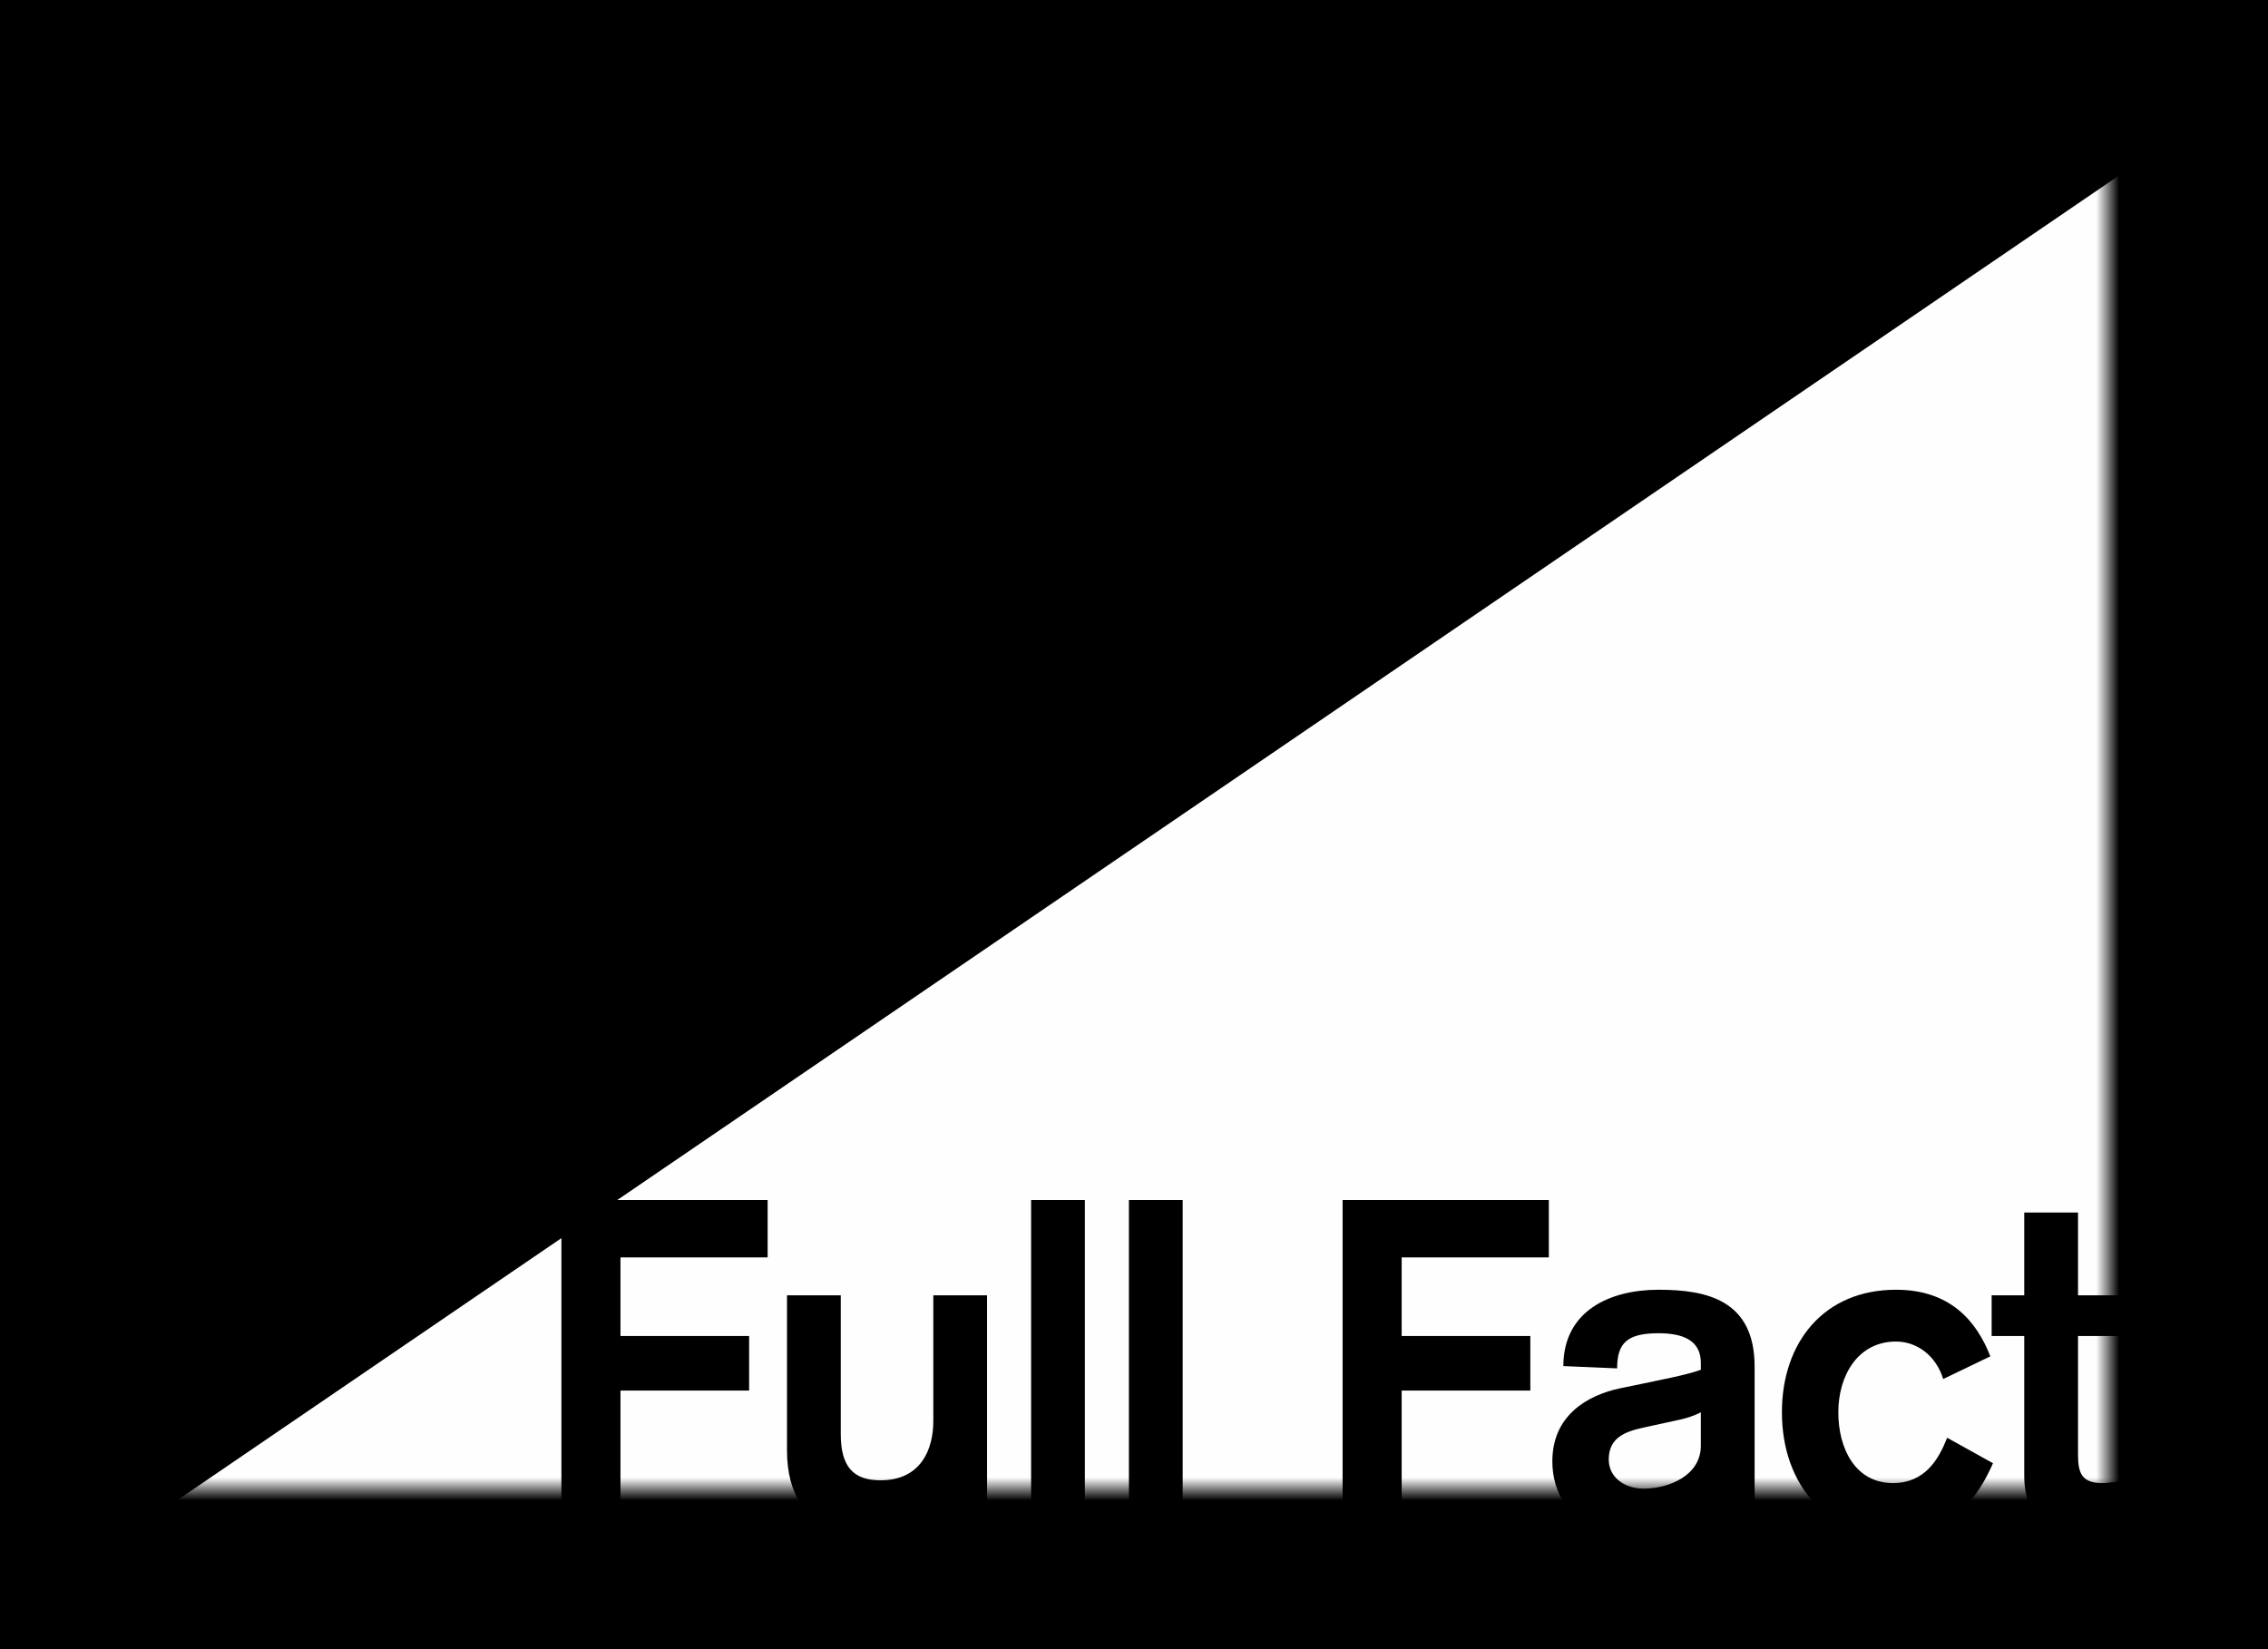 <?xml version="1.0" encoding="UTF-8"?>
<svg width="99px" height="72px" viewBox="0 0 99 72" version="1.1" xmlns="http://www.w3.org/2000/svg" xmlns:xlink="http://www.w3.org/1999/xlink">
    <title>Group-40</title>
    <defs>
        <polygon id="path-1" points="0 0 85 0 85 58 0 58"></polygon>
    </defs>
    <g id="Page-1" stroke="none" stroke-width="1" fill="none" fill-rule="evenodd">
        <g id="Group-40">
            <rect id="Rectangle" fill="#000000" fill-rule="nonzero" x="0" y="0" width="99" height="72"></rect>
            <g id="Group-3-Copy" transform="translate(7, 7)">
                <g id="Fill-1-Clipped">
                    <mask id="mask-2" fill="white">
                        <use xlink:href="#path-1"></use>
                    </mask>
                    <g id="path-46"></g>
                    <path d="M85.59,49.551 L85.59,0.598 L19.945,45.391 L26.508,45.391 L26.508,47.895 L20.084,47.895 L20.084,51.328 L25.7,51.328 L25.7,53.71 L20.084,53.71 L20.084,58.598 L27.918,58.598 C27.571,58.05 27.353,57.311 27.353,56.316 L27.353,49.551 L29.7,49.551 L29.7,55.609 C29.7,57.022 30.239,57.628 31.431,57.628 C33.201,57.628 33.74,56.275 33.74,55.043 L33.74,49.551 L36.086,49.551 L36.086,58.598 L38.009,58.598 L38.009,45.391 L40.355,45.391 L40.355,58.598 L42.278,58.598 L42.278,45.391 L44.625,45.391 L44.625,58.598 L51.606,58.598 L51.606,45.391 L60.608,45.391 L60.608,47.895 L54.184,47.895 L54.184,51.328 L59.8,51.328 L59.8,53.71 L54.184,53.71 L54.184,58.598 L61.267,58.598 C60.948,58.106 60.761,57.501 60.761,56.8 C60.761,54.801 62.281,53.913 63.724,53.61 L64.704,53.408 C65.551,53.226 66.647,53.024 67.243,52.802 L67.243,52.499 C67.243,51.489 66.416,51.207 65.397,51.207 C64.031,51.207 63.589,51.631 63.589,52.741 L61.242,52.641 C61.242,50.237 63.262,49.308 65.397,49.308 C67.494,49.308 69.59,49.753 69.59,52.66 L69.59,58.052 C69.59,58.259 69.601,58.435 69.616,58.598 L72.183,58.598 C71.284,57.634 70.782,56.251 70.782,54.659 C70.782,51.611 72.609,49.308 75.764,49.308 C78.129,49.308 79.283,50.681 79.88,52.216 L77.822,53.206 C77.514,52.196 76.687,51.57 75.764,51.57 C74.09,51.57 73.244,53.064 73.244,54.659 C73.244,56.255 73.994,57.749 75.629,57.749 C77.033,57.749 77.629,56.699 77.995,55.77 L79.995,56.881 C79.738,57.468 79.408,58.075 78.945,58.598 L81.547,58.598 C81.423,58.263 81.36,57.875 81.36,57.426 L81.36,51.328 L79.937,51.328 L79.937,49.551 L81.36,49.551 L81.36,45.936 L83.707,45.936 L83.707,49.551 L85.59,49.551 Z M0.59,58.598 L17.506,58.598 L17.506,47.055 L0.59,58.598 Z M63.223,56.719 C63.223,57.487 63.897,57.991 64.743,57.991 C65.84,57.991 67.243,57.426 67.243,56.114 L67.243,54.659 C66.936,54.821 66.551,54.942 66.128,55.023 L64.839,55.305 C63.955,55.487 63.223,55.75 63.223,56.719 L63.223,56.719 Z M85.59,51.328 L83.707,51.328 L83.707,56.497 C83.707,57.305 83.861,57.749 84.765,57.749 C85.025,57.749 85.31,57.7 85.59,57.659 L85.59,51.328 Z" id="Fill-1" fill="#FEFEFE" fill-rule="nonzero" mask="url(#mask-2)"></path>
                </g>
            </g>
        </g>
    </g>
</svg>